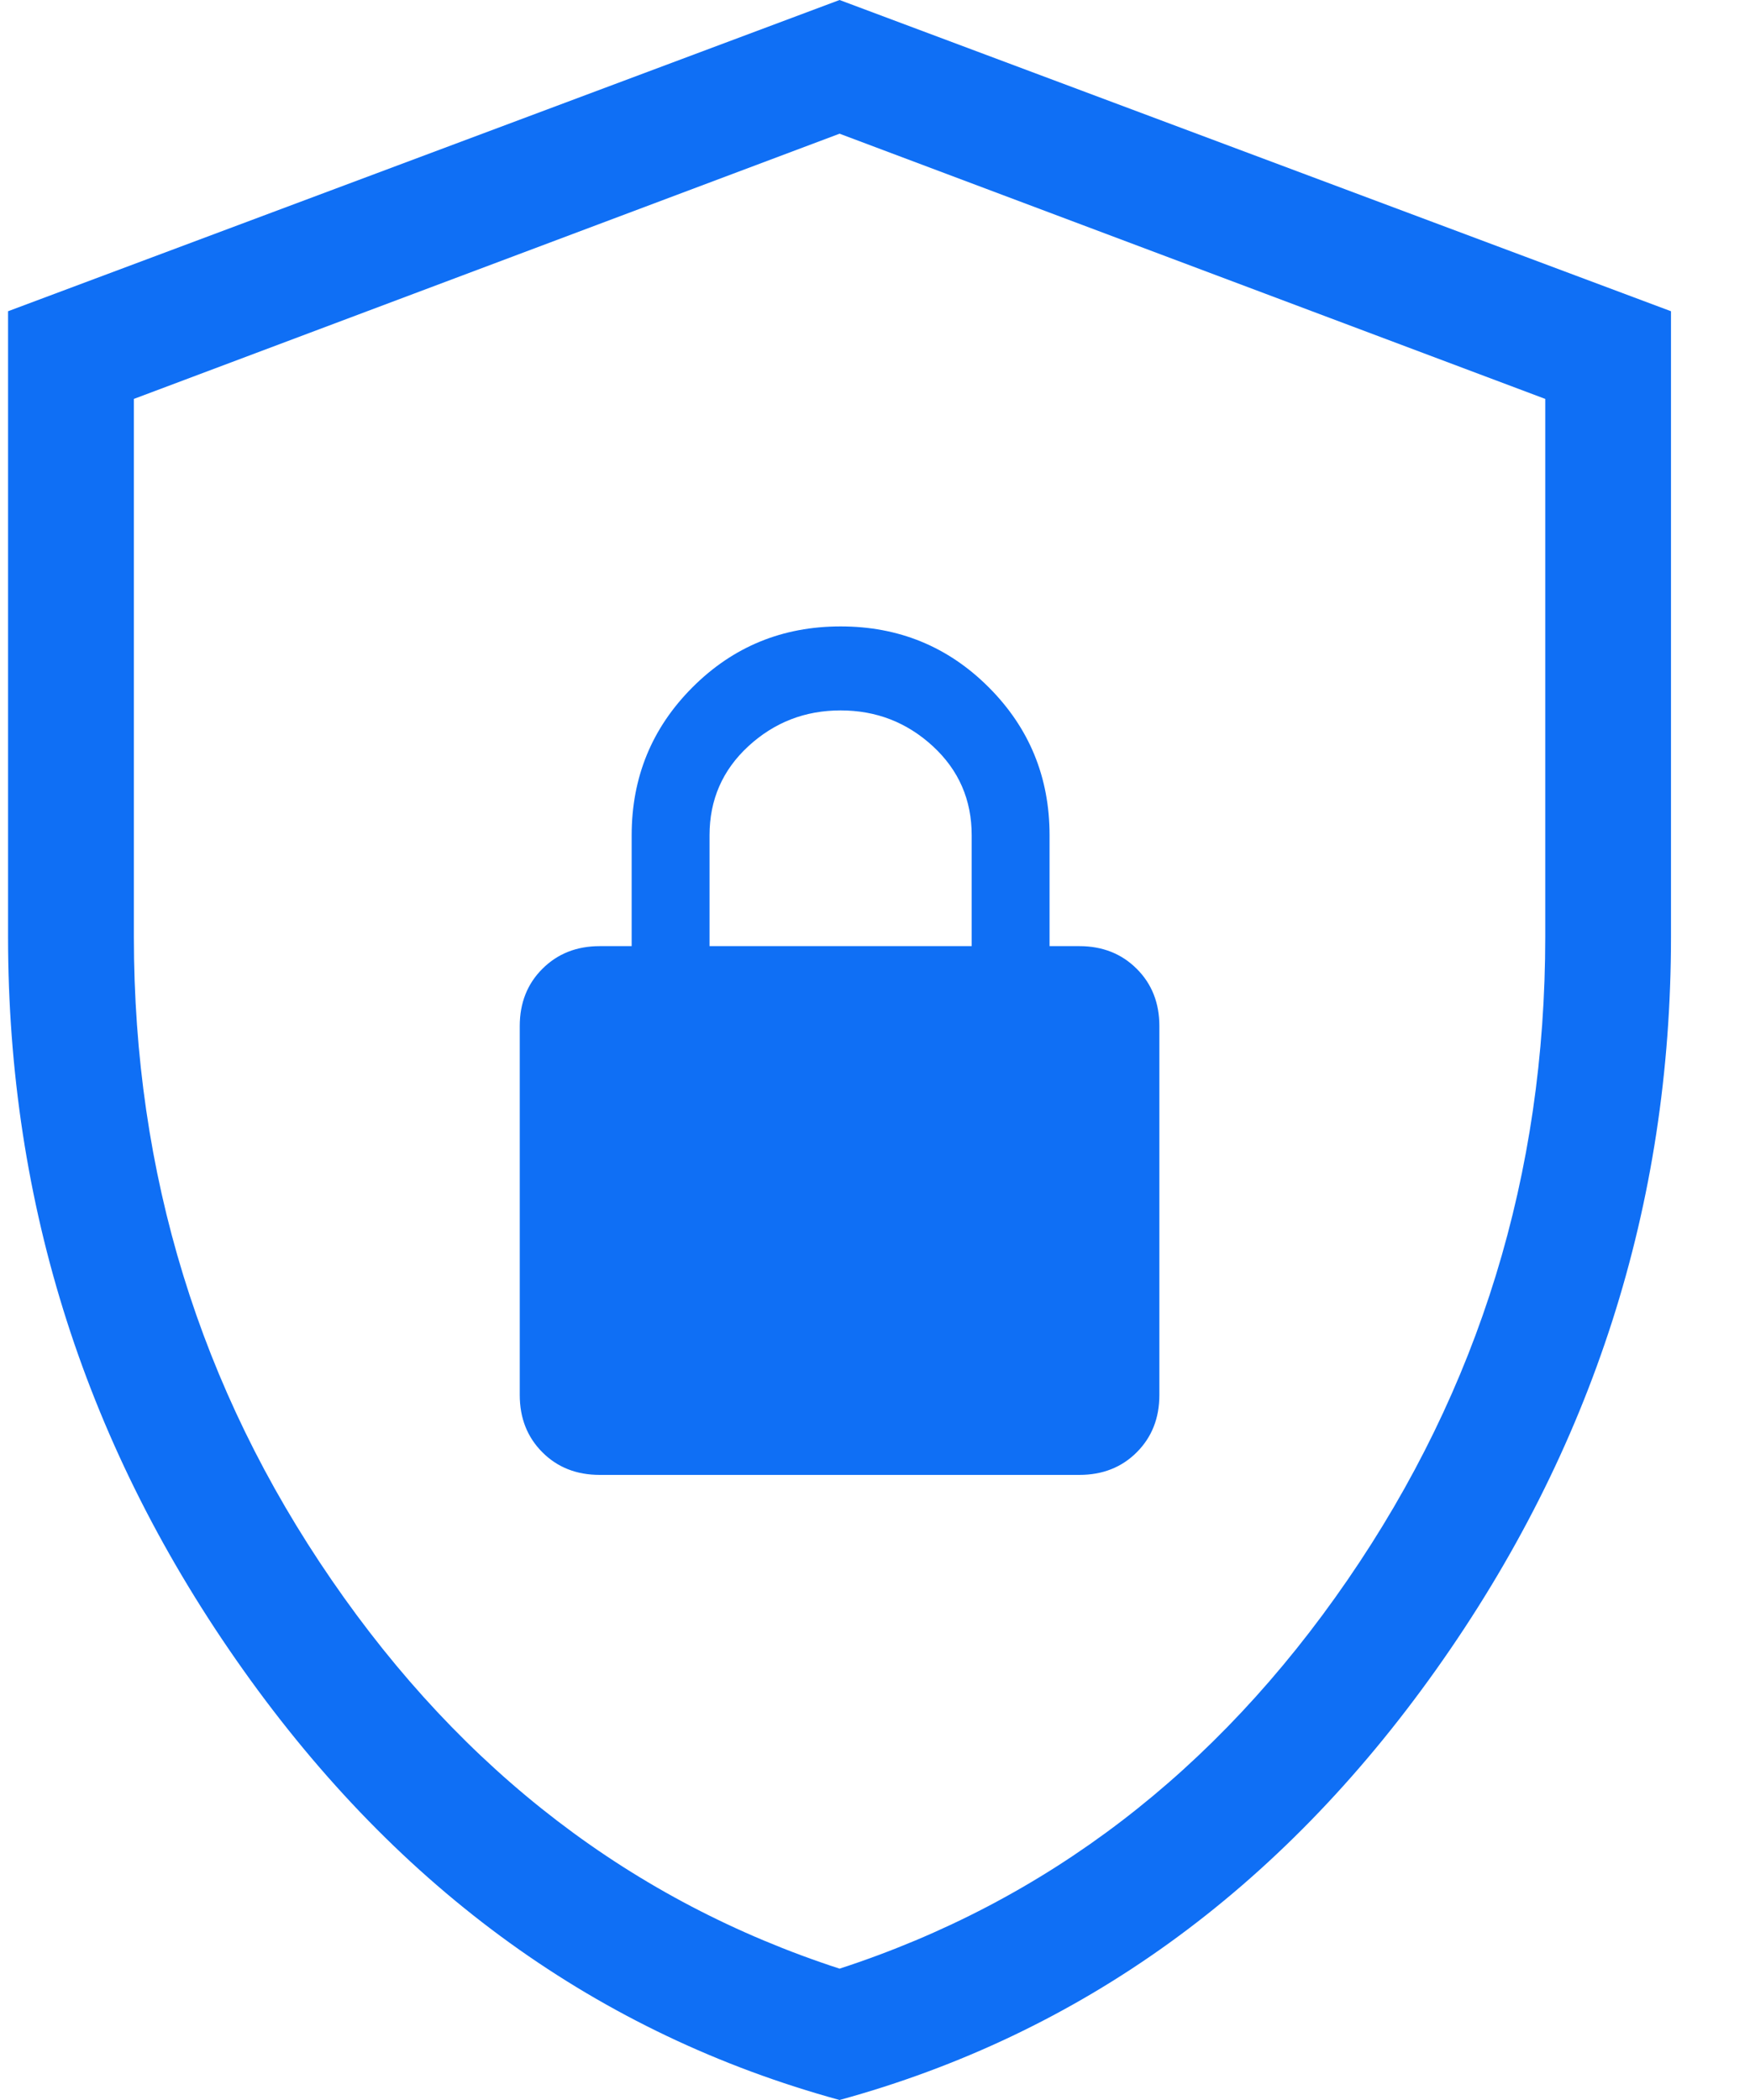 <svg width="20" height="24" viewBox="0 0 20 24" fill="none" xmlns="http://www.w3.org/2000/svg">
<path id="Vector" d="M9.595 24C6.842 23.245 4.569 21.606 2.779 19.084C0.988 16.562 0.092 13.77 0.092 10.706V3.557L9.595 0L19.097 3.557V10.706C19.097 13.77 18.202 16.562 16.411 19.084C14.62 21.606 12.348 23.245 9.595 24ZM9.595 22.499C11.958 21.729 13.893 20.249 15.4 18.057C16.907 15.866 17.66 13.416 17.66 10.706V4.559L9.595 1.528L1.53 4.559V10.706C1.53 13.416 2.283 15.866 3.79 18.057C5.296 20.249 7.231 21.729 9.595 22.499ZM6.854 16.856H12.336C12.6 16.856 12.819 16.77 12.991 16.598C13.164 16.425 13.25 16.207 13.25 15.942V11.727C13.25 11.463 13.164 11.244 12.991 11.072C12.819 10.9 12.6 10.813 12.336 10.813H11.995V9.546C11.995 8.882 11.763 8.318 11.299 7.854C10.835 7.39 10.271 7.159 9.607 7.159C8.943 7.159 8.379 7.39 7.915 7.854C7.451 8.318 7.219 8.882 7.219 9.546V10.813H6.854C6.589 10.813 6.371 10.9 6.199 11.072C6.026 11.244 5.94 11.463 5.94 11.727V15.942C5.94 16.207 6.026 16.425 6.199 16.598C6.371 16.77 6.589 16.856 6.854 16.856ZM8.109 10.813V9.546C8.109 9.14 8.257 8.801 8.553 8.528C8.85 8.255 9.201 8.119 9.607 8.119C10.013 8.119 10.364 8.255 10.661 8.528C10.957 8.801 11.105 9.14 11.105 9.546V10.813H8.109Z" fill="#0F6FF5"/>
</svg>

